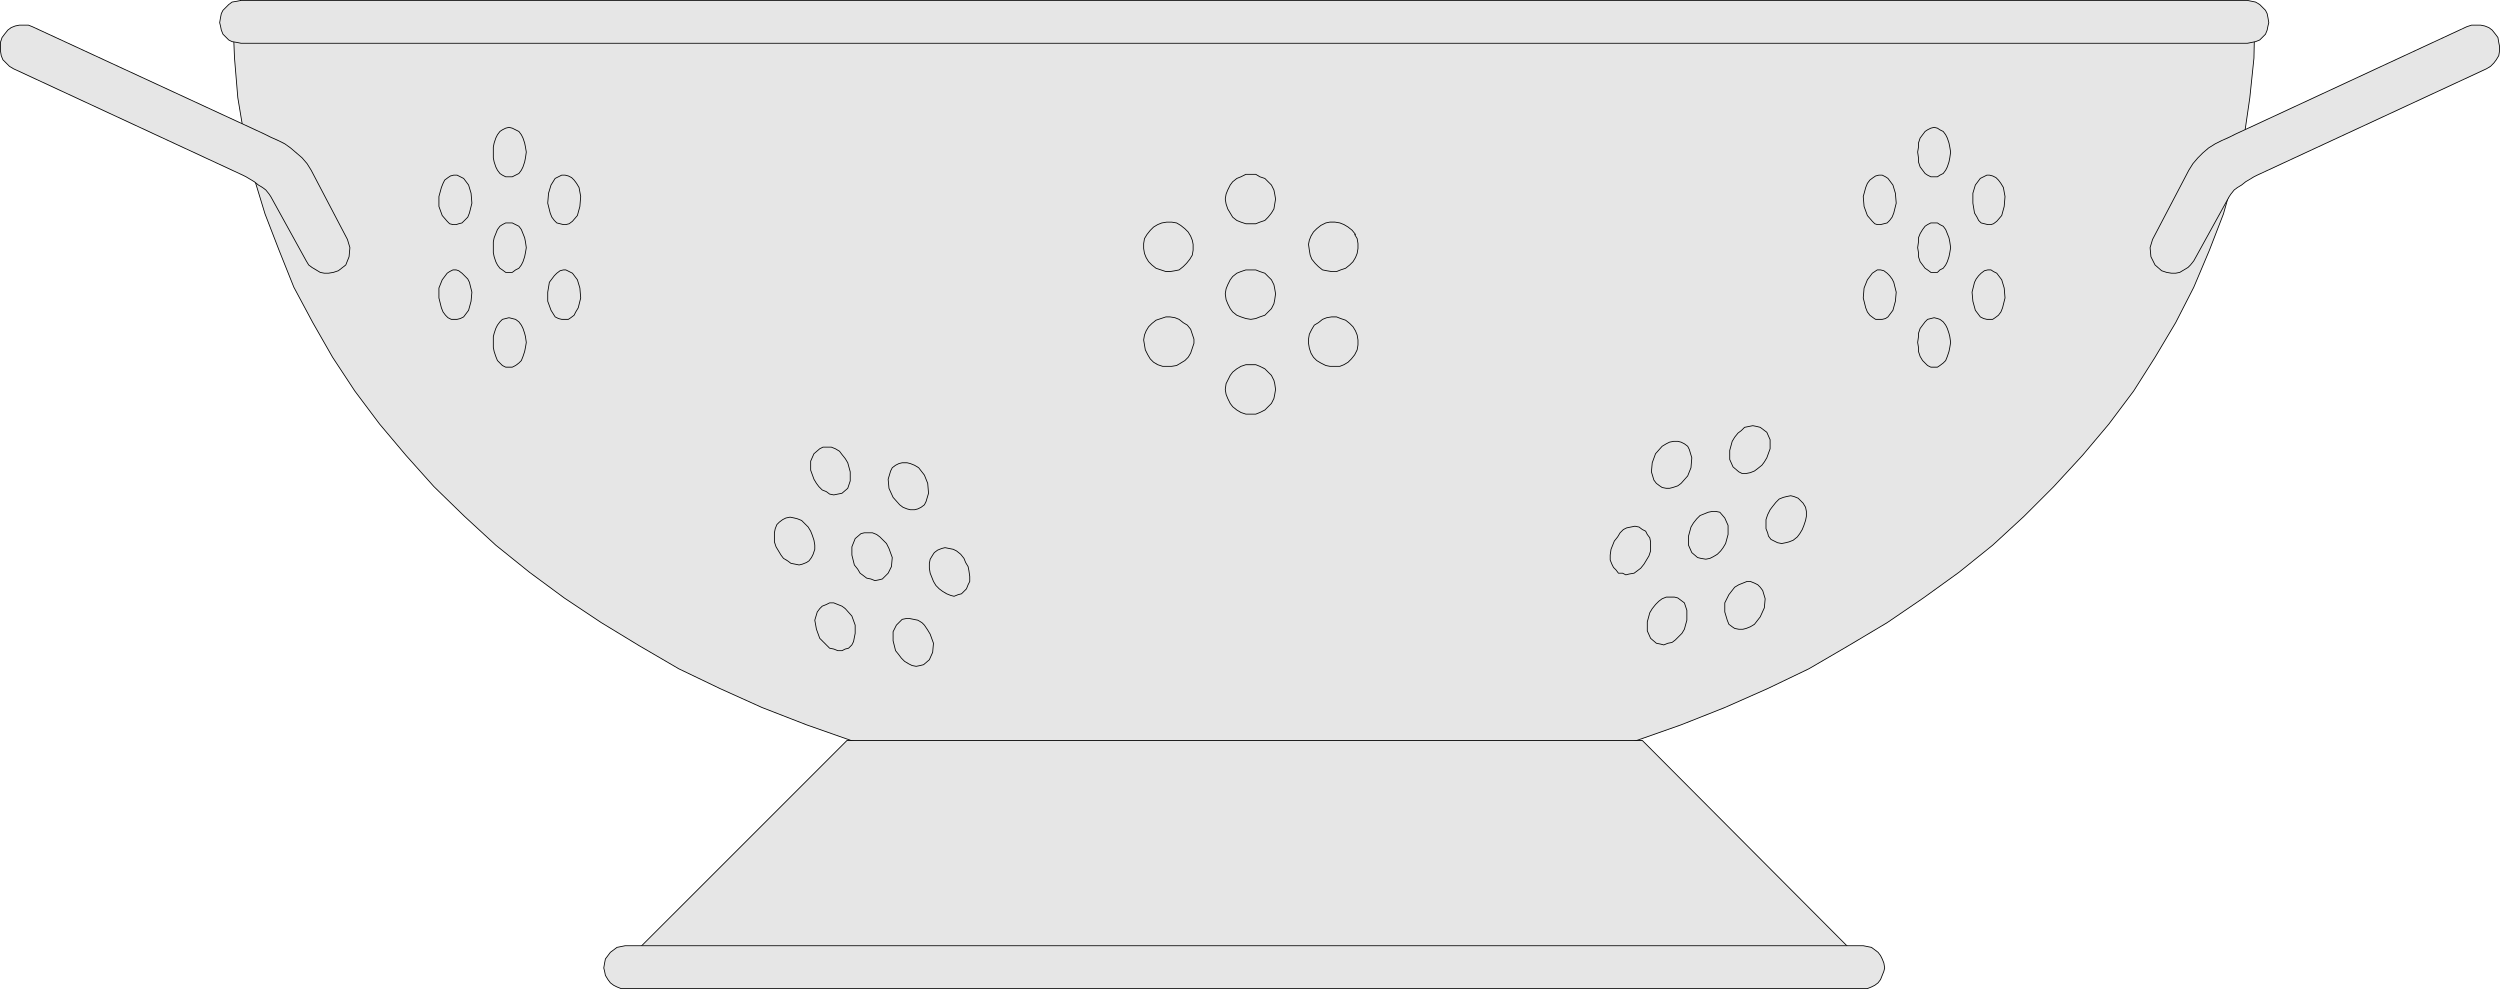 <?xml version="1.0" encoding="UTF-8" standalone="no"?>
<svg
   version="1.0"
   width="129.681mm"
   height="51.301mm"
   id="svg87"
   sodipodi:docname="Colander 1.wmf"
   xmlns:inkscape="http://www.inkscape.org/namespaces/inkscape"
   xmlns:sodipodi="http://sodipodi.sourceforge.net/DTD/sodipodi-0.dtd"
   xmlns="http://www.w3.org/2000/svg"
   xmlns:svg="http://www.w3.org/2000/svg">
  <sodipodi:namedview
     id="namedview87"
     pagecolor="#ffffff"
     bordercolor="#000000"
     borderopacity="0.25"
     inkscape:showpageshadow="2"
     inkscape:pageopacity="0.0"
     inkscape:pagecheckerboard="0"
     inkscape:deskcolor="#d1d1d1"
     inkscape:document-units="mm" />
  <defs
     id="defs1">
    <pattern
       id="WMFhbasepattern"
       patternUnits="userSpaceOnUse"
       width="6"
       height="6"
       x="0"
       y="0" />
  </defs>
  <path
     style="fill:#e6e6e6;fill-opacity:1;fill-rule:evenodd;stroke:none"
     d="m 442.056,3.474 -0.162,7.917 -0.808,7.756 -1.131,7.756 -1.939,7.594 -2.101,7.433 -2.747,7.109 -3.07,7.271 -3.555,6.948 -4.04,6.786 -4.202,6.625 -4.848,6.463 -5.171,6.14 -5.656,6.14 -5.818,5.817 -6.141,5.655 -6.626,5.332 -6.949,5.009 -7.11,4.847 -7.595,4.524 -7.757,4.524 -8.08,3.878 -8.403,3.716 -8.565,3.393 -8.726,3.07 -8.888,2.747 -9.211,2.424 -9.534,2.101 -9.534,1.616 -9.696,1.454 -9.858,0.969 -10.019,0.646 -10.181,0.162 -10.181,-0.162 -10.181,-0.646 -9.858,-0.969 -9.696,-1.454 -9.534,-1.616 -9.534,-2.101 -9.05,-2.424 -9.05,-2.747 -8.726,-3.07 -8.726,-3.393 -8.242,-3.716 -8.08,-3.878 -7.757,-4.524 -7.434,-4.524 -7.272,-4.847 -6.787,-5.009 -6.626,-5.332 -6.141,-5.655 -5.979,-5.817 -5.494,-6.14 -5.171,-6.14 -4.848,-6.463 -4.363,-6.625 -3.878,-6.786 -3.717,-6.948 -2.909,-7.271 -2.747,-7.109 -2.262,-7.433 -1.778,-7.594 -1.293,-7.756 -0.646,-7.756 -0.323,-7.917 H 442.056 Z"
     id="path1" />
  <path
     style="fill:none;stroke:#000000;stroke-width:0.162px;stroke-linecap:round;stroke-linejoin:round;stroke-miterlimit:4;stroke-dasharray:none;stroke-opacity:1"
     d="m 442.056,3.474 -0.162,7.917 -0.808,7.756 -1.131,7.756 -1.939,7.594 -2.101,7.433 -2.747,7.109 -3.07,7.271 -3.555,6.948 -4.04,6.786 -4.202,6.625 -4.848,6.463 -5.171,6.14 -5.656,6.14 -5.818,5.817 -6.141,5.655 -6.626,5.332 -6.949,5.009 -7.11,4.847 -7.595,4.524 -7.757,4.524 -8.08,3.878 -8.403,3.716 -8.565,3.393 -8.726,3.07 -8.888,2.747 -9.211,2.424 -9.534,2.101 -9.534,1.616 -9.696,1.454 -9.858,0.969 -10.019,0.646 -10.181,0.162 -10.181,-0.162 -10.181,-0.646 -9.858,-0.969 -9.696,-1.454 -9.534,-1.616 -9.534,-2.101 -9.05,-2.424 -9.05,-2.747 -8.726,-3.07 -8.726,-3.393 -8.242,-3.716 -8.08,-3.878 -7.757,-4.524 -7.434,-4.524 -7.272,-4.847 -6.787,-5.009 -6.626,-5.332 -6.141,-5.655 -5.979,-5.817 -5.494,-6.14 -5.171,-6.14 -4.848,-6.463 -4.363,-6.625 -3.878,-6.786 -3.717,-6.948 -2.909,-7.271 -2.747,-7.109 -2.262,-7.433 -1.778,-7.594 -1.293,-7.756 -0.646,-7.756 -0.323,-7.917 H 442.056 v 0"
     id="path2" />
  <path
     style="fill:#e6e6e6;fill-opacity:1;fill-rule:evenodd;stroke:none"
     d="m 166.044,145.179 h 155.944 l 43.309,43.465 H 122.573 Z"
     id="path3" />
  <path
     style="fill:none;stroke:#000000;stroke-width:0.162px;stroke-linecap:round;stroke-linejoin:round;stroke-miterlimit:4;stroke-dasharray:none;stroke-opacity:1"
     d="m 166.044,145.179 h 155.944 l 43.309,43.465 H 122.573 l 43.47,-43.465 v 0"
     id="path4" />
  <path
     style="fill:#e6e6e6;fill-opacity:1;fill-rule:evenodd;stroke:none"
     d="m 122.573,185.412 h 242.723 l 0.808,0.162 0.808,0.162 0.646,0.485 0.646,0.485 0.485,0.646 0.323,0.646 0.323,0.808 0.162,0.969 -0.162,0.646 -0.323,0.808 -0.323,0.808 -0.485,0.646 -0.646,0.485 -0.646,0.323 -0.808,0.323 h -0.808 -242.723 -0.808 l -0.808,-0.323 -0.646,-0.323 -0.646,-0.485 -0.485,-0.646 -0.485,-0.808 -0.162,-0.808 -0.162,-0.646 0.162,-0.969 0.162,-0.808 0.485,-0.646 0.485,-0.646 0.646,-0.485 0.646,-0.485 0.808,-0.162 z"
     id="path5" />
  <path
     style="fill:none;stroke:#000000;stroke-width:0.162px;stroke-linecap:round;stroke-linejoin:round;stroke-miterlimit:4;stroke-dasharray:none;stroke-opacity:1"
     d="m 122.573,185.412 h 242.723 l 0.808,0.162 0.808,0.162 0.646,0.485 0.646,0.485 0.485,0.646 0.323,0.646 0.323,0.808 0.162,0.969 -0.162,0.646 -0.323,0.808 -0.323,0.808 -0.485,0.646 -0.646,0.485 -0.646,0.323 -0.808,0.323 h -0.808 -242.723 -0.808 l -0.808,-0.323 -0.646,-0.323 -0.646,-0.485 -0.485,-0.646 -0.485,-0.808 -0.162,-0.808 -0.162,-0.646 0.162,-0.969 0.162,-0.808 0.485,-0.646 0.485,-0.646 0.646,-0.485 0.646,-0.485 0.808,-0.162 0.808,-0.162 v 0"
     id="path6" />
  <path
     style="fill:#e6e6e6;fill-opacity:1;fill-rule:evenodd;stroke:none"
     d="M 47.106,0.081 H 440.602 l 0.808,0.162 0.808,0.162 0.808,0.485 0.485,0.485 0.646,0.646 0.323,0.646 0.162,0.808 0.162,0.969 -0.162,0.646 -0.162,0.808 -0.323,0.808 -0.646,0.646 -0.485,0.485 -0.808,0.323 -0.808,0.162 -0.808,0.162 H 47.268 L 46.46,8.321 45.49,8.16 44.844,7.837 44.359,7.352 43.713,6.706 43.39,5.898 l -0.162,-0.808 -0.162,-0.646 0.162,-0.969 0.162,-0.808 0.323,-0.646 0.646,-0.646 0.485,-0.485 0.646,-0.485 0.97,-0.162 0.808,-0.162 v 0 z"
     id="path7" />
  <path
     style="fill:none;stroke:#000000;stroke-width:0.162px;stroke-linecap:round;stroke-linejoin:round;stroke-miterlimit:4;stroke-dasharray:none;stroke-opacity:1"
     d="M 47.106,0.081 H 440.602 l 0.808,0.162 0.808,0.162 0.808,0.485 0.485,0.485 0.646,0.646 0.323,0.646 0.162,0.808 0.162,0.969 -0.162,0.646 -0.162,0.808 -0.323,0.808 -0.646,0.646 -0.485,0.485 -0.808,0.323 -0.808,0.162 -0.808,0.162 H 47.268 L 46.46,8.321 45.49,8.16 44.844,7.837 44.359,7.352 43.713,6.706 43.39,5.898 l -0.162,-0.808 -0.162,-0.646 0.162,-0.969 0.162,-0.808 0.323,-0.646 0.646,-0.646 0.485,-0.485 0.646,-0.485 0.97,-0.162 0.808,-0.162 v 0"
     id="path8" />
  <path
     style="fill:#e6e6e6;fill-opacity:1;fill-rule:evenodd;stroke:none"
     d="M 6.383,5.251 51.793,26.257 l 1.293,0.646 1.454,0.646 1.293,0.646 1.131,0.808 1.131,0.969 1.131,0.969 0.97,1.131 0.808,1.293 7.11,13.573 0.485,1.616 -0.162,1.777 -0.646,1.616 -1.454,1.131 -0.97,0.323 -0.97,0.162 h -0.808 l -0.808,-0.162 -0.808,-0.485 -0.808,-0.485 -0.646,-0.485 -0.485,-0.808 -6.949,-12.603 -0.323,-0.485 -0.646,-0.808 -0.646,-0.485 -0.808,-0.485 -0.808,-0.646 -0.808,-0.485 L 48.238,34.659 47.591,34.336 2.666,13.492 1.858,13.007 1.212,12.361 0.566,11.714 0.242,10.907 0.081,9.937 V 9.129 8.321 L 0.404,7.352 0.889,6.706 1.535,5.898 2.182,5.413 2.99,5.09 3.798,4.928 h 0.808 0.97 z"
     id="path9" />
  <path
     style="fill:none;stroke:#000000;stroke-width:0.162px;stroke-linecap:round;stroke-linejoin:round;stroke-miterlimit:4;stroke-dasharray:none;stroke-opacity:1"
     d="M 6.383,5.251 51.793,26.257 l 1.293,0.646 1.454,0.646 1.293,0.646 1.131,0.808 1.131,0.969 1.131,0.969 0.97,1.131 0.808,1.293 7.11,13.573 0.485,1.616 -0.162,1.777 -0.646,1.616 -1.454,1.131 -0.97,0.323 -0.97,0.162 h -0.808 l -0.808,-0.162 -0.808,-0.485 -0.808,-0.485 -0.646,-0.485 -0.485,-0.808 -6.949,-12.603 -0.323,-0.485 -0.646,-0.808 -0.646,-0.485 -0.808,-0.485 -0.808,-0.646 -0.808,-0.485 L 48.238,34.659 47.591,34.336 2.666,13.492 1.858,13.007 1.212,12.361 0.566,11.714 0.242,10.907 0.081,9.937 V 9.129 8.321 L 0.404,7.352 0.889,6.706 1.535,5.898 2.182,5.413 2.99,5.09 3.798,4.928 h 0.808 0.97 l 0.808,0.323 v 0"
     id="path10" />
  <path
     style="fill:#e6e6e6;fill-opacity:1;fill-rule:evenodd;stroke:none"
     d="M 483.587,5.251 438.339,26.257 l -1.293,0.646 -1.454,0.646 -1.293,0.646 -1.293,0.808 -1.131,0.969 -0.97,0.969 -0.97,1.131 -0.808,1.293 -7.11,13.573 -0.485,1.616 0.162,1.777 0.808,1.616 1.293,1.131 0.97,0.323 0.97,0.162 h 0.808 l 0.808,-0.162 0.808,-0.485 0.808,-0.485 0.485,-0.485 0.646,-0.808 6.949,-12.603 0.323,-0.485 0.646,-0.808 0.646,-0.485 0.808,-0.485 0.808,-0.646 0.808,-0.485 0.808,-0.485 0.646,-0.323 44.925,-20.844 0.808,-0.485 0.646,-0.646 0.485,-0.646 0.485,-0.808 0.162,-0.969 V 9.129 l -0.162,-0.808 -0.162,-0.969 -0.485,-0.646 -0.646,-0.808 -0.646,-0.485 -0.808,-0.323 -0.808,-0.162 h -0.808 -0.97 z"
     id="path11" />
  <path
     style="fill:none;stroke:#000000;stroke-width:0.162px;stroke-linecap:round;stroke-linejoin:round;stroke-miterlimit:4;stroke-dasharray:none;stroke-opacity:1"
     d="M 483.587,5.251 438.339,26.257 l -1.293,0.646 -1.454,0.646 -1.293,0.646 -1.293,0.808 -1.131,0.969 -0.97,0.969 -0.97,1.131 -0.808,1.293 -7.11,13.573 -0.485,1.616 0.162,1.777 0.808,1.616 1.293,1.131 0.97,0.323 0.97,0.162 h 0.808 l 0.808,-0.162 0.808,-0.485 0.808,-0.485 0.485,-0.485 0.646,-0.808 6.949,-12.603 0.323,-0.485 0.646,-0.808 0.646,-0.485 0.808,-0.485 0.808,-0.646 0.808,-0.485 0.808,-0.485 0.646,-0.323 44.925,-20.844 0.808,-0.485 0.646,-0.646 0.485,-0.646 0.485,-0.808 0.162,-0.969 V 9.129 l -0.162,-0.808 -0.162,-0.969 -0.485,-0.646 -0.646,-0.808 -0.646,-0.485 -0.808,-0.323 -0.808,-0.162 h -0.808 -0.97 l -0.97,0.323 v 0"
     id="path12" />
  <path
     style="fill:#e6e6e6;fill-opacity:1;fill-rule:evenodd;stroke:none"
     d="m 245.228,62.612 -0.97,-0.162 -0.97,-0.323 -0.808,-0.323 -0.808,-0.646 -0.485,-0.646 -0.485,-0.969 -0.323,-0.808 -0.162,-1.131 0.162,-0.969 0.323,-0.808 0.485,-0.969 0.485,-0.646 0.808,-0.646 0.808,-0.323 0.97,-0.323 h 0.97 0.97 l 0.808,0.323 0.97,0.323 0.646,0.646 0.646,0.646 0.485,0.969 0.162,0.808 0.162,0.969 -0.162,1.131 -0.162,0.808 -0.485,0.969 -0.646,0.646 -0.646,0.646 -0.97,0.323 -0.808,0.323 -0.97,0.162 z"
     id="path13" />
  <path
     style="fill:#e6e6e6;fill-opacity:1;fill-rule:evenodd;stroke:none"
     d="m 245.228,43.869 h -0.97 l -0.97,-0.323 -0.808,-0.323 -0.808,-0.646 -0.485,-0.808 -0.485,-0.808 -0.323,-0.969 -0.162,-0.969 0.162,-0.969 0.323,-0.808 0.485,-0.969 0.485,-0.646 0.808,-0.646 0.808,-0.323 0.97,-0.485 h 0.97 0.97 l 0.808,0.485 0.97,0.323 0.646,0.646 0.646,0.646 0.485,0.969 0.162,0.808 0.162,0.969 -0.162,0.969 -0.162,0.969 -0.485,0.808 -0.646,0.808 -0.646,0.646 -0.97,0.323 -0.808,0.323 h -0.97 z"
     id="path14" />
  <path
     style="fill:#e6e6e6;fill-opacity:1;fill-rule:evenodd;stroke:none"
     d="m 245.228,81.193 h -0.97 l -0.97,-0.323 -0.808,-0.485 -0.808,-0.646 -0.485,-0.646 -0.485,-0.969 -0.323,-0.808 -0.162,-0.969 0.162,-1.131 0.323,-0.646 0.485,-0.969 0.485,-0.646 0.808,-0.646 0.808,-0.485 0.97,-0.323 h 0.97 0.97 l 0.808,0.323 0.97,0.485 0.646,0.646 0.646,0.646 0.485,0.969 0.162,0.646 0.162,1.131 -0.162,0.969 -0.162,0.808 -0.485,0.969 -0.646,0.646 -0.646,0.646 -0.97,0.485 -0.808,0.323 h -0.97 z"
     id="path15" />
  <path
     style="fill:#e6e6e6;fill-opacity:1;fill-rule:evenodd;stroke:none"
     d="m 233.269,50.817 -0.646,0.808 -0.646,0.646 -0.808,0.646 -0.808,0.162 -0.97,0.162 h -0.808 l -0.97,-0.323 -0.97,-0.323 -0.808,-0.646 -0.646,-0.646 -0.485,-0.808 -0.323,-0.808 -0.162,-0.969 v -0.969 l 0.162,-0.969 0.485,-0.808 0.646,-0.808 0.646,-0.646 0.808,-0.485 0.808,-0.323 0.97,-0.162 h 0.97 l 0.97,0.162 0.808,0.485 0.808,0.646 0.646,0.646 0.485,0.808 0.323,0.808 0.162,0.808 v 1.131 l -0.162,0.969 -0.485,0.808 z"
     id="path16" />
  <path
     style="fill:#e6e6e6;fill-opacity:1;fill-rule:evenodd;stroke:none"
     d="m 265.589,69.56 -0.646,0.808 -0.646,0.646 -0.808,0.485 -0.808,0.323 h -0.97 -0.97 l -0.808,-0.162 -0.97,-0.485 -0.808,-0.485 -0.646,-0.646 -0.485,-0.808 -0.323,-0.969 -0.162,-0.969 v -0.808 l 0.162,-0.969 0.485,-0.969 0.485,-0.808 0.808,-0.485 0.808,-0.646 0.808,-0.323 0.97,-0.162 h 0.97 l 0.808,0.323 0.97,0.323 0.808,0.646 0.646,0.646 0.485,0.808 0.323,0.808 0.162,0.969 v 0.969 l -0.162,0.969 -0.485,0.969 z"
     id="path17" />
  <path
     style="fill:#e6e6e6;fill-opacity:1;fill-rule:evenodd;stroke:none"
     d="m 233.431,64.551 0.323,0.969 0.323,0.969 v 0.808 l -0.323,0.969 -0.323,0.969 -0.485,0.808 -0.646,0.646 -0.808,0.485 -0.808,0.485 -0.97,0.162 h -0.97 -0.808 l -0.97,-0.323 -0.808,-0.485 -0.646,-0.646 -0.485,-0.808 -0.485,-0.969 -0.162,-0.969 -0.162,-0.969 0.162,-0.969 0.323,-0.808 0.485,-0.808 0.646,-0.646 0.808,-0.646 0.97,-0.323 0.97,-0.323 h 0.808 l 0.97,0.162 0.808,0.323 0.808,0.646 0.808,0.485 0.646,0.808 z"
     id="path18" />
  <path
     style="fill:#e6e6e6;fill-opacity:1;fill-rule:evenodd;stroke:none"
     d="m 265.589,45.969 0.485,0.808 0.162,0.969 v 0.969 l -0.162,0.969 -0.323,0.808 -0.485,0.808 -0.646,0.646 -0.808,0.646 -0.97,0.323 -0.808,0.323 h -0.97 l -0.97,-0.162 -0.808,-0.162 -0.808,-0.646 -0.646,-0.646 -0.646,-0.808 -0.323,-0.808 -0.162,-0.969 -0.162,-1.131 0.162,-0.808 0.323,-0.808 0.485,-0.808 0.646,-0.646 0.808,-0.646 0.97,-0.485 0.808,-0.162 h 0.97 l 0.97,0.162 0.808,0.323 0.808,0.485 0.808,0.646 0.646,0.808 v 0 z"
     id="path19" />
  <path
     style="fill:none;stroke:#000000;stroke-width:0.162px;stroke-linecap:round;stroke-linejoin:round;stroke-miterlimit:4;stroke-dasharray:none;stroke-opacity:1"
     d="m 245.228,62.612 -0.97,-0.162 -0.97,-0.323 -0.808,-0.323 -0.808,-0.646 -0.485,-0.646 -0.485,-0.969 -0.323,-0.808 -0.162,-1.131 0.162,-0.969 0.323,-0.808 0.485,-0.969 0.485,-0.646 0.808,-0.646 0.808,-0.323 0.97,-0.323 h 0.97 0.97 l 0.808,0.323 0.97,0.323 0.646,0.646 0.646,0.646 0.485,0.969 0.162,0.808 0.162,0.969 -0.162,1.131 -0.162,0.808 -0.485,0.969 -0.646,0.646 -0.646,0.646 -0.97,0.323 -0.808,0.323 -0.97,0.162"
     id="path20" />
  <path
     style="fill:none;stroke:#000000;stroke-width:0.162px;stroke-linecap:round;stroke-linejoin:round;stroke-miterlimit:4;stroke-dasharray:none;stroke-opacity:1"
     d="m 245.228,43.869 h -0.97 l -0.97,-0.323 -0.808,-0.323 -0.808,-0.646 -0.485,-0.808 -0.485,-0.808 -0.323,-0.969 -0.162,-0.969 0.162,-0.969 0.323,-0.808 0.485,-0.969 0.485,-0.646 0.808,-0.646 0.808,-0.323 0.97,-0.485 h 0.97 0.97 l 0.808,0.485 0.97,0.323 0.646,0.646 0.646,0.646 0.485,0.969 0.162,0.808 0.162,0.969 -0.162,0.969 -0.162,0.969 -0.485,0.808 -0.646,0.808 -0.646,0.646 -0.97,0.323 -0.808,0.323 h -0.97"
     id="path21" />
  <path
     style="fill:none;stroke:#000000;stroke-width:0.162px;stroke-linecap:round;stroke-linejoin:round;stroke-miterlimit:4;stroke-dasharray:none;stroke-opacity:1"
     d="m 245.228,81.193 h -0.97 l -0.97,-0.323 -0.808,-0.485 -0.808,-0.646 -0.485,-0.646 -0.485,-0.969 -0.323,-0.808 -0.162,-0.969 0.162,-1.131 0.323,-0.646 0.485,-0.969 0.485,-0.646 0.808,-0.646 0.808,-0.485 0.97,-0.323 h 0.97 0.97 l 0.808,0.323 0.97,0.485 0.646,0.646 0.646,0.646 0.485,0.969 0.162,0.646 0.162,1.131 -0.162,0.969 -0.162,0.808 -0.485,0.969 -0.646,0.646 -0.646,0.646 -0.97,0.485 -0.808,0.323 h -0.97"
     id="path22" />
  <path
     style="fill:none;stroke:#000000;stroke-width:0.162px;stroke-linecap:round;stroke-linejoin:round;stroke-miterlimit:4;stroke-dasharray:none;stroke-opacity:1"
     d="m 233.269,50.817 -0.646,0.808 -0.646,0.646 -0.808,0.646 -0.808,0.162 -0.97,0.162 h -0.808 l -0.97,-0.323 -0.97,-0.323 -0.808,-0.646 -0.646,-0.646 -0.485,-0.808 -0.323,-0.808 -0.162,-0.969 v -0.969 l 0.162,-0.969 0.485,-0.808 0.646,-0.808 0.646,-0.646 0.808,-0.485 0.808,-0.323 0.97,-0.162 h 0.97 l 0.97,0.162 0.808,0.485 0.808,0.646 0.646,0.646 0.485,0.808 0.323,0.808 0.162,0.808 v 1.131 l -0.162,0.969 -0.485,0.808"
     id="path23" />
  <path
     style="fill:none;stroke:#000000;stroke-width:0.162px;stroke-linecap:round;stroke-linejoin:round;stroke-miterlimit:4;stroke-dasharray:none;stroke-opacity:1"
     d="m 265.589,69.56 -0.646,0.808 -0.646,0.646 -0.808,0.485 -0.808,0.323 h -0.97 -0.97 l -0.808,-0.162 -0.97,-0.485 -0.808,-0.485 -0.646,-0.646 -0.485,-0.808 -0.323,-0.969 -0.162,-0.969 v -0.808 l 0.162,-0.969 0.485,-0.969 0.485,-0.808 0.808,-0.485 0.808,-0.646 0.808,-0.323 0.97,-0.162 h 0.97 l 0.808,0.323 0.97,0.323 0.808,0.646 0.646,0.646 0.485,0.808 0.323,0.808 0.162,0.969 v 0.969 l -0.162,0.969 -0.485,0.969"
     id="path24" />
  <path
     style="fill:none;stroke:#000000;stroke-width:0.162px;stroke-linecap:round;stroke-linejoin:round;stroke-miterlimit:4;stroke-dasharray:none;stroke-opacity:1"
     d="m 233.431,64.551 0.323,0.969 0.323,0.969 v 0.808 l -0.323,0.969 -0.323,0.969 -0.485,0.808 -0.646,0.646 -0.808,0.485 -0.808,0.485 -0.97,0.162 h -0.97 -0.808 l -0.97,-0.323 -0.808,-0.485 -0.646,-0.646 -0.485,-0.808 -0.485,-0.969 -0.162,-0.969 -0.162,-0.969 0.162,-0.969 0.323,-0.808 0.485,-0.808 0.646,-0.646 0.808,-0.646 0.97,-0.323 0.97,-0.323 h 0.808 l 0.97,0.162 0.808,0.323 0.808,0.646 0.808,0.485 0.646,0.808"
     id="path25" />
  <path
     style="fill:none;stroke:#000000;stroke-width:0.162px;stroke-linecap:round;stroke-linejoin:round;stroke-miterlimit:4;stroke-dasharray:none;stroke-opacity:1"
     d="m 265.589,45.969 0.485,0.808 0.162,0.969 v 0.969 l -0.162,0.969 -0.323,0.808 -0.485,0.808 -0.646,0.646 -0.808,0.646 -0.97,0.323 -0.808,0.323 h -0.97 l -0.97,-0.162 -0.808,-0.162 -0.808,-0.646 -0.646,-0.646 -0.646,-0.808 -0.323,-0.808 -0.162,-0.969 -0.162,-1.131 0.162,-0.808 0.323,-0.808 0.485,-0.808 0.646,-0.646 0.808,-0.646 0.97,-0.485 0.808,-0.162 h 0.97 l 0.97,0.162 0.808,0.323 0.808,0.485 0.808,0.646 0.646,0.808"
     id="path26" />
  <path
     style="fill:#e6e6e6;fill-opacity:1;fill-rule:evenodd;stroke:none"
     d="m 99.788,53.402 h -0.646 l -0.646,-0.485 -0.485,-0.323 -0.485,-0.646 -0.323,-0.646 -0.323,-0.969 -0.162,-0.808 v -0.969 -1.131 l 0.162,-0.808 0.323,-0.808 0.323,-0.808 0.485,-0.646 0.485,-0.323 0.646,-0.323 h 0.646 0.646 l 0.646,0.323 0.646,0.323 0.485,0.646 0.323,0.808 0.323,0.808 0.162,0.808 0.162,1.131 -0.162,0.969 -0.162,0.808 -0.323,0.969 -0.323,0.646 -0.485,0.646 -0.646,0.323 -0.646,0.485 z"
     id="path27" />
  <path
     style="fill:#e6e6e6;fill-opacity:1;fill-rule:evenodd;stroke:none"
     d="m 99.788,34.659 h -0.646 l -0.646,-0.323 -0.485,-0.323 -0.485,-0.646 -0.323,-0.646 -0.323,-0.969 -0.162,-0.808 v -1.131 -0.969 l 0.162,-0.808 0.323,-0.969 0.323,-0.646 0.485,-0.646 0.485,-0.323 0.646,-0.323 0.646,-0.162 0.646,0.162 0.646,0.323 0.646,0.323 0.485,0.646 0.323,0.646 0.323,0.969 0.162,0.808 0.162,0.969 -0.162,1.131 -0.162,0.808 -0.323,0.969 -0.323,0.646 -0.485,0.646 -0.646,0.323 -0.646,0.323 z"
     id="path28" />
  <path
     style="fill:#e6e6e6;fill-opacity:1;fill-rule:evenodd;stroke:none"
     d="m 99.788,71.983 h -0.646 l -0.646,-0.323 -0.485,-0.485 -0.485,-0.485 -0.323,-0.808 -0.323,-0.969 -0.162,-0.808 v -0.969 -1.131 l 0.162,-0.646 0.323,-0.969 0.323,-0.646 0.485,-0.646 0.485,-0.485 0.646,-0.162 0.646,-0.162 0.646,0.162 0.646,0.162 0.646,0.485 0.485,0.646 0.323,0.646 0.323,0.969 0.162,0.646 0.162,1.131 -0.162,0.969 -0.162,0.808 -0.323,0.969 -0.323,0.808 -0.485,0.485 -0.646,0.485 -0.646,0.323 z"
     id="path29" />
  <path
     style="fill:#e6e6e6;fill-opacity:1;fill-rule:evenodd;stroke:none"
     d="m 92.031,41.768 -0.323,0.808 -0.646,0.646 -0.485,0.485 -0.646,0.162 -0.485,0.162 H 88.799 l -0.646,-0.162 -0.485,-0.485 -0.97,-1.131 -0.646,-1.777 v -1.939 l 0.485,-1.777 0.323,-0.808 0.323,-0.646 0.646,-0.485 0.485,-0.323 0.646,-0.162 h 0.646 l 0.646,0.323 0.646,0.323 0.97,1.293 0.485,1.616 0.162,1.939 -0.485,1.939 z"
     id="path30" />
  <path
     style="fill:#e6e6e6;fill-opacity:1;fill-rule:evenodd;stroke:none"
     d="m 113.362,60.35 -0.485,0.808 -0.323,0.646 -0.646,0.485 -0.485,0.323 h -0.646 -0.646 l -0.646,-0.162 -0.646,-0.323 -0.808,-1.293 -0.646,-1.777 v -1.777 l 0.323,-1.939 0.485,-0.646 0.485,-0.646 0.485,-0.485 0.646,-0.485 0.646,-0.162 h 0.485 l 0.646,0.323 0.646,0.323 0.97,1.293 0.485,1.616 0.162,1.939 -0.485,1.939 z"
     id="path31" />
  <path
     style="fill:#e6e6e6;fill-opacity:1;fill-rule:evenodd;stroke:none"
     d="m 92.031,55.341 0.485,1.939 -0.162,1.777 -0.485,1.777 -0.97,1.293 -0.646,0.323 -0.646,0.162 h -0.646 -0.485 l -0.646,-0.323 -0.485,-0.485 -0.485,-0.646 -0.323,-0.808 -0.485,-1.939 v -1.939 l 0.646,-1.616 0.97,-1.293 0.485,-0.323 0.646,-0.323 h 0.646 l 0.485,0.162 0.646,0.485 0.485,0.485 0.646,0.646 0.323,0.646 z"
     id="path32" />
  <path
     style="fill:#e6e6e6;fill-opacity:1;fill-rule:evenodd;stroke:none"
     d="m 113.524,36.759 0.323,1.777 -0.162,1.939 -0.485,1.777 -0.97,1.131 -0.646,0.485 -0.646,0.162 h -0.485 l -0.646,-0.162 -0.646,-0.162 -0.485,-0.485 -0.485,-0.646 -0.323,-0.808 -0.485,-1.939 0.162,-1.939 0.485,-1.616 0.808,-1.293 0.646,-0.323 0.646,-0.323 h 0.646 l 0.646,0.162 0.646,0.323 0.485,0.485 0.485,0.646 0.485,0.808 z"
     id="path33" />
  <path
     style="fill:none;stroke:#000000;stroke-width:0.162px;stroke-linecap:round;stroke-linejoin:round;stroke-miterlimit:4;stroke-dasharray:none;stroke-opacity:1"
     d="m 99.788,53.402 h -0.646 l -0.646,-0.485 -0.485,-0.323 -0.485,-0.646 -0.323,-0.646 -0.323,-0.969 -0.162,-0.808 v -0.969 -1.131 l 0.162,-0.808 0.323,-0.808 0.323,-0.808 0.485,-0.646 0.485,-0.323 0.646,-0.323 h 0.646 0.646 l 0.646,0.323 0.646,0.323 0.485,0.646 0.323,0.808 0.323,0.808 0.162,0.808 0.162,1.131 -0.162,0.969 -0.162,0.808 -0.323,0.969 -0.323,0.646 -0.485,0.646 -0.646,0.323 -0.646,0.485 h -0.646"
     id="path34" />
  <path
     style="fill:none;stroke:#000000;stroke-width:0.162px;stroke-linecap:round;stroke-linejoin:round;stroke-miterlimit:4;stroke-dasharray:none;stroke-opacity:1"
     d="m 99.788,34.659 h -0.646 l -0.646,-0.323 -0.485,-0.323 -0.485,-0.646 -0.323,-0.646 -0.323,-0.969 -0.162,-0.808 v -1.131 -0.969 l 0.162,-0.808 0.323,-0.969 0.323,-0.646 0.485,-0.646 0.485,-0.323 0.646,-0.323 0.646,-0.162 0.646,0.162 0.646,0.323 0.646,0.323 0.485,0.646 0.323,0.646 0.323,0.969 0.162,0.808 0.162,0.969 -0.162,1.131 -0.162,0.808 -0.323,0.969 -0.323,0.646 -0.485,0.646 -0.646,0.323 -0.646,0.323 h -0.646"
     id="path35" />
  <path
     style="fill:none;stroke:#000000;stroke-width:0.162px;stroke-linecap:round;stroke-linejoin:round;stroke-miterlimit:4;stroke-dasharray:none;stroke-opacity:1"
     d="m 99.788,71.983 h -0.646 l -0.646,-0.323 -0.485,-0.485 -0.485,-0.485 -0.323,-0.808 -0.323,-0.969 -0.162,-0.808 v -0.969 -1.131 l 0.162,-0.646 0.323,-0.969 0.323,-0.646 0.485,-0.646 0.485,-0.485 0.646,-0.162 0.646,-0.162 0.646,0.162 0.646,0.162 0.646,0.485 0.485,0.646 0.323,0.646 0.323,0.969 0.162,0.646 0.162,1.131 -0.162,0.969 -0.162,0.808 -0.323,0.969 -0.323,0.808 -0.485,0.485 -0.646,0.485 -0.646,0.323 h -0.646"
     id="path36" />
  <path
     style="fill:none;stroke:#000000;stroke-width:0.162px;stroke-linecap:round;stroke-linejoin:round;stroke-miterlimit:4;stroke-dasharray:none;stroke-opacity:1"
     d="m 92.031,41.768 -0.323,0.808 -0.646,0.646 -0.485,0.485 -0.646,0.162 -0.485,0.162 H 88.799 l -0.646,-0.162 -0.485,-0.485 -0.97,-1.131 -0.646,-1.777 v -1.939 l 0.485,-1.777 0.323,-0.808 0.323,-0.646 0.646,-0.485 0.485,-0.323 0.646,-0.162 h 0.646 l 0.646,0.323 0.646,0.323 0.97,1.293 0.485,1.616 0.162,1.939 -0.485,1.939"
     id="path37" />
  <path
     style="fill:none;stroke:#000000;stroke-width:0.162px;stroke-linecap:round;stroke-linejoin:round;stroke-miterlimit:4;stroke-dasharray:none;stroke-opacity:1"
     d="m 113.362,60.35 -0.485,0.808 -0.323,0.646 -0.646,0.485 -0.485,0.323 h -0.646 -0.646 l -0.646,-0.162 -0.646,-0.323 -0.808,-1.293 -0.646,-1.777 v -1.777 l 0.323,-1.939 0.485,-0.646 0.485,-0.646 0.485,-0.485 0.646,-0.485 0.646,-0.162 h 0.485 l 0.646,0.323 0.646,0.323 0.97,1.293 0.485,1.616 0.162,1.939 -0.485,1.939"
     id="path38" />
  <path
     style="fill:none;stroke:#000000;stroke-width:0.162px;stroke-linecap:round;stroke-linejoin:round;stroke-miterlimit:4;stroke-dasharray:none;stroke-opacity:1"
     d="m 92.031,55.341 0.485,1.939 -0.162,1.777 -0.485,1.777 -0.97,1.293 -0.646,0.323 -0.646,0.162 h -0.646 -0.485 l -0.646,-0.323 -0.485,-0.485 -0.485,-0.646 -0.323,-0.808 -0.485,-1.939 v -1.939 l 0.646,-1.616 0.97,-1.293 0.485,-0.323 0.646,-0.323 h 0.646 l 0.485,0.162 0.646,0.485 0.485,0.485 0.646,0.646 0.323,0.646"
     id="path39" />
  <path
     style="fill:none;stroke:#000000;stroke-width:0.162px;stroke-linecap:round;stroke-linejoin:round;stroke-miterlimit:4;stroke-dasharray:none;stroke-opacity:1"
     d="m 113.524,36.759 0.323,1.777 -0.162,1.939 -0.485,1.777 -0.97,1.131 -0.646,0.485 -0.646,0.162 h -0.485 l -0.646,-0.162 -0.646,-0.162 -0.485,-0.485 -0.485,-0.646 -0.323,-0.808 -0.485,-1.939 0.162,-1.939 0.485,-1.616 0.808,-1.293 0.646,-0.323 0.646,-0.323 h 0.646 l 0.646,0.162 0.646,0.323 0.485,0.485 0.485,0.646 0.485,0.808"
     id="path40" />
  <path
     style="fill:#e6e6e6;fill-opacity:1;fill-rule:evenodd;stroke:none"
     d="m 379.194,53.402 h -0.646 l -0.646,-0.485 -0.485,-0.323 -0.485,-0.646 -0.485,-0.646 -0.323,-0.969 v -0.808 l -0.162,-0.969 0.162,-1.131 v -0.808 l 0.323,-0.808 0.485,-0.808 0.485,-0.646 0.485,-0.323 0.646,-0.323 h 0.646 0.646 l 0.485,0.323 0.646,0.323 0.485,0.646 0.323,0.808 0.323,0.808 0.162,0.808 0.162,1.131 -0.162,0.969 -0.162,0.808 -0.323,0.969 -0.323,0.646 -0.485,0.646 -0.646,0.323 -0.485,0.485 h -0.646 z"
     id="path41" />
  <path
     style="fill:#e6e6e6;fill-opacity:1;fill-rule:evenodd;stroke:none"
     d="m 379.194,34.659 h -0.646 l -0.646,-0.323 -0.485,-0.323 -0.485,-0.646 -0.485,-0.646 -0.323,-0.969 v -0.808 l -0.162,-1.131 0.162,-0.969 v -0.808 l 0.323,-0.969 0.485,-0.646 0.485,-0.646 0.485,-0.323 0.646,-0.323 0.646,-0.162 0.646,0.162 0.485,0.323 0.646,0.323 0.485,0.646 0.323,0.646 0.323,0.969 0.162,0.808 0.162,0.969 -0.162,1.131 -0.162,0.808 -0.323,0.969 -0.323,0.646 -0.485,0.646 -0.646,0.323 -0.485,0.323 h -0.646 z"
     id="path42" />
  <path
     style="fill:#e6e6e6;fill-opacity:1;fill-rule:evenodd;stroke:none"
     d="m 379.194,71.983 h -0.646 l -0.646,-0.323 -0.485,-0.485 -0.485,-0.485 -0.485,-0.808 -0.323,-0.969 v -0.808 l -0.162,-0.969 0.162,-1.131 V 65.359 l 0.323,-0.969 0.485,-0.646 0.485,-0.646 0.485,-0.485 0.646,-0.162 0.646,-0.162 0.646,0.162 0.485,0.162 0.646,0.485 0.485,0.646 0.323,0.646 0.323,0.969 0.162,0.646 0.162,1.131 -0.162,0.969 -0.162,0.808 -0.323,0.969 -0.323,0.808 -0.485,0.485 -0.646,0.485 -0.485,0.323 h -0.646 z"
     id="path43" />
  <path
     style="fill:#e6e6e6;fill-opacity:1;fill-rule:evenodd;stroke:none"
     d="m 371.276,41.768 -0.323,0.808 -0.485,0.646 -0.485,0.485 -0.646,0.162 -0.646,0.162 h -0.646 l -0.485,-0.162 -0.485,-0.485 -0.97,-1.131 -0.646,-1.777 -0.162,-1.939 0.485,-1.777 0.323,-0.808 0.485,-0.646 0.646,-0.485 0.485,-0.323 0.646,-0.162 h 0.646 l 0.646,0.323 0.485,0.323 0.97,1.293 0.485,1.616 0.162,1.939 z"
     id="path44" />
  <path
     style="fill:#e6e6e6;fill-opacity:1;fill-rule:evenodd;stroke:none"
     d="m 392.607,60.35 -0.323,0.808 -0.485,0.646 -0.646,0.485 -0.485,0.323 h -0.646 -0.485 l -0.646,-0.162 -0.646,-0.323 -0.97,-1.293 -0.485,-1.777 -0.162,-1.777 0.485,-1.939 0.323,-0.646 0.485,-0.646 0.485,-0.485 0.646,-0.485 0.646,-0.162 h 0.646 l 0.485,0.323 0.646,0.323 0.97,1.293 0.485,1.616 0.162,1.939 -0.485,1.939 z"
     id="path45" />
  <path
     style="fill:#e6e6e6;fill-opacity:1;fill-rule:evenodd;stroke:none"
     d="m 371.276,55.341 0.485,1.939 -0.162,1.777 -0.485,1.777 -0.97,1.293 -0.485,0.323 -0.646,0.162 h -0.646 -0.646 l -0.485,-0.323 -0.646,-0.485 -0.485,-0.646 -0.323,-0.808 -0.485,-1.939 0.162,-1.939 0.646,-1.616 0.97,-1.293 0.485,-0.323 0.485,-0.323 h 0.646 l 0.646,0.162 0.646,0.485 0.485,0.485 0.485,0.646 z"
     id="path46" />
  <path
     style="fill:#e6e6e6;fill-opacity:1;fill-rule:evenodd;stroke:none"
     d="m 392.768,36.759 0.323,1.777 -0.162,1.939 -0.485,1.777 -0.97,1.131 -0.646,0.485 -0.485,0.162 h -0.646 l -0.646,-0.162 -0.646,-0.162 -0.485,-0.485 -0.323,-0.646 -0.485,-0.808 -0.323,-1.939 v -1.939 l 0.485,-1.616 0.97,-1.293 0.646,-0.323 0.646,-0.323 h 0.485 l 0.646,0.162 0.646,0.323 0.485,0.485 0.485,0.646 0.485,0.808 z"
     id="path47" />
  <path
     style="fill:none;stroke:#000000;stroke-width:0.162px;stroke-linecap:round;stroke-linejoin:round;stroke-miterlimit:4;stroke-dasharray:none;stroke-opacity:1"
     d="m 379.194,53.402 h -0.646 l -0.646,-0.485 -0.485,-0.323 -0.485,-0.646 -0.485,-0.646 -0.323,-0.969 v -0.808 l -0.162,-0.969 0.162,-1.131 v -0.808 l 0.323,-0.808 0.485,-0.808 0.485,-0.646 0.485,-0.323 0.646,-0.323 h 0.646 0.646 l 0.485,0.323 0.646,0.323 0.485,0.646 0.323,0.808 0.323,0.808 0.162,0.808 0.162,1.131 -0.162,0.969 -0.162,0.808 -0.323,0.969 -0.323,0.646 -0.485,0.646 -0.646,0.323 -0.485,0.485 h -0.646"
     id="path48" />
  <path
     style="fill:none;stroke:#000000;stroke-width:0.162px;stroke-linecap:round;stroke-linejoin:round;stroke-miterlimit:4;stroke-dasharray:none;stroke-opacity:1"
     d="m 379.194,34.659 h -0.646 l -0.646,-0.323 -0.485,-0.323 -0.485,-0.646 -0.485,-0.646 -0.323,-0.969 v -0.808 l -0.162,-1.131 0.162,-0.969 v -0.808 l 0.323,-0.969 0.485,-0.646 0.485,-0.646 0.485,-0.323 0.646,-0.323 0.646,-0.162 0.646,0.162 0.485,0.323 0.646,0.323 0.485,0.646 0.323,0.646 0.323,0.969 0.162,0.808 0.162,0.969 -0.162,1.131 -0.162,0.808 -0.323,0.969 -0.323,0.646 -0.485,0.646 -0.646,0.323 -0.485,0.323 h -0.646"
     id="path49" />
  <path
     style="fill:none;stroke:#000000;stroke-width:0.162px;stroke-linecap:round;stroke-linejoin:round;stroke-miterlimit:4;stroke-dasharray:none;stroke-opacity:1"
     d="m 379.194,71.983 h -0.646 l -0.646,-0.323 -0.485,-0.485 -0.485,-0.485 -0.485,-0.808 -0.323,-0.969 v -0.808 l -0.162,-0.969 0.162,-1.131 V 65.359 l 0.323,-0.969 0.485,-0.646 0.485,-0.646 0.485,-0.485 0.646,-0.162 0.646,-0.162 0.646,0.162 0.485,0.162 0.646,0.485 0.485,0.646 0.323,0.646 0.323,0.969 0.162,0.646 0.162,1.131 -0.162,0.969 -0.162,0.808 -0.323,0.969 -0.323,0.808 -0.485,0.485 -0.646,0.485 -0.485,0.323 h -0.646"
     id="path50" />
  <path
     style="fill:none;stroke:#000000;stroke-width:0.162px;stroke-linecap:round;stroke-linejoin:round;stroke-miterlimit:4;stroke-dasharray:none;stroke-opacity:1"
     d="m 371.276,41.768 -0.323,0.808 -0.485,0.646 -0.485,0.485 -0.646,0.162 -0.646,0.162 h -0.646 l -0.485,-0.162 -0.485,-0.485 -0.97,-1.131 -0.646,-1.777 -0.162,-1.939 0.485,-1.777 0.323,-0.808 0.485,-0.646 0.646,-0.485 0.485,-0.323 0.646,-0.162 h 0.646 l 0.646,0.323 0.485,0.323 0.97,1.293 0.485,1.616 0.162,1.939 -0.485,1.939"
     id="path51" />
  <path
     style="fill:none;stroke:#000000;stroke-width:0.162px;stroke-linecap:round;stroke-linejoin:round;stroke-miterlimit:4;stroke-dasharray:none;stroke-opacity:1"
     d="m 392.607,60.35 -0.323,0.808 -0.485,0.646 -0.646,0.485 -0.485,0.323 h -0.646 -0.485 l -0.646,-0.162 -0.646,-0.323 -0.97,-1.293 -0.485,-1.777 -0.162,-1.777 0.485,-1.939 0.323,-0.646 0.485,-0.646 0.485,-0.485 0.646,-0.485 0.646,-0.162 h 0.646 l 0.485,0.323 0.646,0.323 0.97,1.293 0.485,1.616 0.162,1.939 -0.485,1.939"
     id="path52" />
  <path
     style="fill:none;stroke:#000000;stroke-width:0.162px;stroke-linecap:round;stroke-linejoin:round;stroke-miterlimit:4;stroke-dasharray:none;stroke-opacity:1"
     d="m 371.276,55.341 0.485,1.939 -0.162,1.777 -0.485,1.777 -0.97,1.293 -0.485,0.323 -0.646,0.162 h -0.646 -0.646 l -0.485,-0.323 -0.646,-0.485 -0.485,-0.646 -0.323,-0.808 -0.485,-1.939 0.162,-1.939 0.646,-1.616 0.97,-1.293 0.485,-0.323 0.485,-0.323 h 0.646 l 0.646,0.162 0.646,0.485 0.485,0.485 0.485,0.646 0.323,0.646"
     id="path53" />
  <path
     style="fill:none;stroke:#000000;stroke-width:0.162px;stroke-linecap:round;stroke-linejoin:round;stroke-miterlimit:4;stroke-dasharray:none;stroke-opacity:1"
     d="m 392.768,36.759 0.323,1.777 -0.162,1.939 -0.485,1.777 -0.97,1.131 -0.646,0.485 -0.485,0.162 h -0.646 l -0.646,-0.162 -0.646,-0.162 -0.485,-0.485 -0.323,-0.646 -0.485,-0.808 -0.323,-1.939 v -1.939 l 0.485,-1.616 0.97,-1.293 0.646,-0.323 0.646,-0.323 h 0.485 l 0.646,0.162 0.646,0.323 0.485,0.485 0.485,0.646 0.485,0.808"
     id="path54" />
  <path
     style="fill:#e6e6e6;fill-opacity:1;fill-rule:evenodd;stroke:none"
     d="m 153.116,108.823 v 0 l -0.485,-0.808 -0.485,-0.808 -0.323,-0.969 v -0.808 -0.969 l 0.162,-0.808 0.323,-0.808 0.485,-0.485 0.646,-0.485 0.646,-0.323 0.808,-0.162 0.808,0.162 0.646,0.162 0.808,0.323 0.646,0.646 0.646,0.646 0.485,0.808 0.323,0.808 0.323,0.969 0.162,0.969 v 0.808 l -0.323,0.969 -0.162,0.162 h -5.979 v 0 z"
     id="path55" />
  <path
     style="fill:#e6e6e6;fill-opacity:1;fill-rule:evenodd;stroke:none"
     d="m 167.013,108.823 v -1.616 l 0.646,-1.616 1.131,-0.969 0.646,-0.162 h 0.808 0.808 l 0.808,0.323 0.646,0.485 0.646,0.646 0.646,0.646 0.485,0.969 0.485,1.293 z"
     id="path56" />
  <path
     style="fill:#e6e6e6;fill-opacity:1;fill-rule:evenodd;stroke:none"
     d="m 182.85,108.823 0.323,-0.485 0.646,-0.485 0.808,-0.323 0.646,-0.162 0.808,0.162 0.808,0.162 0.646,0.323 0.808,0.646 0.162,0.162 z"
     id="path57" />
  <path
     style="fill:#e6e6e6;fill-opacity:1;fill-rule:evenodd;stroke:none"
     d="m 165.074,96.705 -0.808,0.162 -0.808,0.162 -0.808,-0.162 -0.646,-0.485 -0.808,-0.323 -0.646,-0.646 -0.485,-0.646 -0.485,-0.808 -0.646,-1.777 v -1.777 l 0.646,-1.454 1.131,-0.969 0.646,-0.323 h 0.808 0.808 l 0.808,0.323 0.808,0.485 0.485,0.646 0.646,0.808 0.485,0.808 0.485,1.777 v 1.777 l -0.485,1.454 z"
     id="path58" />
  <path
     style="fill:#e6e6e6;fill-opacity:1;fill-rule:evenodd;stroke:none"
     d="m 180.103,91.696 1.131,1.454 0.646,1.616 0.162,1.939 -0.485,1.616 -0.323,0.646 -0.646,0.485 -0.646,0.323 -0.646,0.162 h -0.808 l -0.646,-0.162 -0.808,-0.323 -0.646,-0.485 -1.293,-1.454 -0.808,-1.777 -0.162,-1.777 0.485,-1.616 0.323,-0.646 0.646,-0.485 0.646,-0.323 0.646,-0.162 h 0.97 l 0.646,0.162 0.808,0.323 z"
     id="path59" />
  <path
     style="fill:#e6e6e6;fill-opacity:1;fill-rule:evenodd;stroke:none"
     d="m 153.116,108.823 0.485,0.646 0.808,0.485 0.646,0.485 0.808,0.162 0.808,0.162 0.646,-0.162 0.808,-0.323 0.485,-0.323 0.485,-0.646 0.162,-0.485 h -5.979 v 0 z"
     id="path60" />
  <path
     style="fill:#e6e6e6;fill-opacity:1;fill-rule:evenodd;stroke:none"
     d="m 167.013,108.823 0.485,1.939 0.646,0.808 0.485,0.808 0.646,0.485 0.646,0.485 0.808,0.162 0.808,0.323 0.808,-0.162 0.646,-0.162 1.131,-1.131 0.646,-1.293 0.162,-1.777 -0.162,-0.485 z"
     id="path61" />
  <path
     style="fill:#e6e6e6;fill-opacity:1;fill-rule:evenodd;stroke:none"
     d="m 182.85,108.823 -0.485,0.808 -0.162,0.808 v 0.969 l 0.162,0.969 0.323,0.808 0.323,0.808 0.485,0.808 0.646,0.646 0.646,0.485 0.808,0.485 0.808,0.323 0.646,0.162 0.808,-0.323 0.646,-0.162 0.485,-0.485 0.485,-0.485 0.323,-0.808 0.323,-0.646 v -0.969 l -0.162,-1.131 -0.162,-0.808 -0.485,-0.808 -0.323,-0.808 -0.485,-0.646 z"
     id="path62" />
  <path
     style="fill:#e6e6e6;fill-opacity:1;fill-rule:evenodd;stroke:none"
     d="m 181.073,130.313 -0.646,0.162 -0.808,0.162 -0.808,-0.162 -0.646,-0.323 -0.808,-0.485 -0.646,-0.646 -0.485,-0.646 -0.646,-0.808 -0.485,-1.939 v -1.777 l 0.646,-1.293 1.131,-1.131 0.808,-0.162 h 0.646 l 0.808,0.162 0.808,0.162 0.808,0.485 0.485,0.485 0.646,0.969 0.485,0.808 0.646,1.777 -0.162,1.777 -0.646,1.454 z"
     id="path63" />
  <path
     style="fill:#e6e6e6;fill-opacity:1;fill-rule:evenodd;stroke:none"
     d="m 165.721,119.326 1.293,1.454 0.646,1.777 v 1.616 l -0.323,1.616 -0.323,0.646 -0.646,0.646 -0.646,0.162 -0.646,0.323 h -0.808 l -0.808,-0.323 -0.808,-0.162 -0.646,-0.646 -1.293,-1.293 -0.646,-1.777 -0.323,-1.777 0.485,-1.616 0.485,-0.646 0.485,-0.485 0.808,-0.323 0.646,-0.323 h 0.808 l 0.808,0.323 0.808,0.323 0.646,0.485 z"
     id="path64" />
  <path
     style="fill:none;stroke:#000000;stroke-width:0.162px;stroke-linecap:round;stroke-linejoin:round;stroke-miterlimit:4;stroke-dasharray:none;stroke-opacity:1"
     d="m 172.993,113.509 -0.646,0.162 -0.808,0.162 -0.808,-0.323 -0.808,-0.162 -0.646,-0.485 -0.646,-0.485 -0.485,-0.808 -0.646,-0.808 -0.485,-1.939 v -1.616 l 0.646,-1.616 1.131,-0.969 0.646,-0.162 h 0.808 0.808 l 0.808,0.323 0.646,0.485 0.646,0.646 0.646,0.646 0.485,0.969 0.646,1.777 -0.162,1.777 -0.646,1.293 -1.131,1.131"
     id="path65" />
  <path
     style="fill:none;stroke:#000000;stroke-width:0.162px;stroke-linecap:round;stroke-linejoin:round;stroke-miterlimit:4;stroke-dasharray:none;stroke-opacity:1"
     d="m 165.074,96.705 -0.808,0.162 -0.808,0.162 -0.808,-0.162 -0.646,-0.485 -0.808,-0.323 -0.646,-0.646 -0.485,-0.646 -0.485,-0.808 -0.646,-1.777 v -1.777 l 0.646,-1.454 1.131,-0.969 0.646,-0.323 h 0.808 0.808 l 0.808,0.323 0.808,0.485 0.485,0.646 0.646,0.808 0.485,0.808 0.485,1.777 v 1.777 l -0.485,1.454 -1.131,0.969"
     id="path66" />
  <path
     style="fill:none;stroke:#000000;stroke-width:0.162px;stroke-linecap:round;stroke-linejoin:round;stroke-miterlimit:4;stroke-dasharray:none;stroke-opacity:1"
     d="m 181.073,130.313 -0.646,0.162 -0.808,0.162 -0.808,-0.162 -0.646,-0.323 -0.808,-0.485 -0.646,-0.646 -0.485,-0.646 -0.646,-0.808 -0.485,-1.939 v -1.777 l 0.646,-1.293 1.131,-1.131 0.808,-0.162 h 0.646 l 0.808,0.162 0.808,0.162 0.808,0.485 0.485,0.485 0.646,0.969 0.485,0.808 0.646,1.777 -0.162,1.777 -0.646,1.454 -1.131,0.969"
     id="path67" />
  <path
     style="fill:none;stroke:#000000;stroke-width:0.162px;stroke-linecap:round;stroke-linejoin:round;stroke-miterlimit:4;stroke-dasharray:none;stroke-opacity:1"
     d="m 159.741,106.884 v 0.808 l -0.323,0.969 -0.323,0.646 -0.485,0.646 -0.485,0.323 -0.808,0.323 -0.646,0.162 -0.808,-0.162 -0.808,-0.162 -0.646,-0.485 -0.808,-0.485 -0.485,-0.646 -0.485,-0.808 -0.485,-0.808 -0.323,-0.969 v -0.808 -0.969 l 0.162,-0.808 0.323,-0.808 0.485,-0.485 0.646,-0.485 0.646,-0.323 0.808,-0.162 0.808,0.162 0.646,0.162 0.808,0.323 0.646,0.646 0.646,0.646 0.485,0.808 0.323,0.808 0.323,0.969 0.162,0.969"
     id="path68" />
  <path
     style="fill:none;stroke:#000000;stroke-width:0.162px;stroke-linecap:round;stroke-linejoin:round;stroke-miterlimit:4;stroke-dasharray:none;stroke-opacity:1"
     d="m 190.122,113.024 v 0.969 l -0.323,0.646 -0.323,0.808 -0.485,0.485 -0.485,0.485 -0.646,0.162 -0.808,0.323 -0.646,-0.162 -0.808,-0.323 -0.808,-0.485 -0.646,-0.485 -0.646,-0.646 -0.485,-0.808 -0.323,-0.808 -0.323,-0.808 -0.162,-0.969 v -0.969 l 0.162,-0.808 0.485,-0.808 0.323,-0.485 0.646,-0.485 0.808,-0.323 0.646,-0.162 0.808,0.162 0.808,0.162 0.646,0.323 0.808,0.646 0.646,0.808 0.323,0.808 0.485,0.808 0.162,0.808 0.162,1.131"
     id="path69" />
  <path
     style="fill:none;stroke:#000000;stroke-width:0.162px;stroke-linecap:round;stroke-linejoin:round;stroke-miterlimit:4;stroke-dasharray:none;stroke-opacity:1"
     d="m 165.721,119.326 1.293,1.454 0.646,1.777 v 1.616 l -0.323,1.616 -0.323,0.646 -0.646,0.646 -0.646,0.162 -0.646,0.323 h -0.808 l -0.808,-0.323 -0.808,-0.162 -0.646,-0.646 -1.293,-1.293 -0.646,-1.777 -0.323,-1.777 0.485,-1.616 0.485,-0.646 0.485,-0.485 0.808,-0.323 0.646,-0.323 h 0.808 l 0.808,0.323 0.808,0.323 0.646,0.485"
     id="path70" />
  <path
     style="fill:none;stroke:#000000;stroke-width:0.162px;stroke-linecap:round;stroke-linejoin:round;stroke-miterlimit:4;stroke-dasharray:none;stroke-opacity:1"
     d="m 180.103,91.696 1.131,1.454 0.646,1.616 0.162,1.939 -0.485,1.616 -0.323,0.646 -0.646,0.485 -0.646,0.323 -0.646,0.162 h -0.808 l -0.646,-0.162 -0.808,-0.323 -0.646,-0.485 -1.293,-1.454 -0.808,-1.777 -0.162,-1.777 0.485,-1.616 0.323,-0.646 0.646,-0.485 0.646,-0.323 0.646,-0.162 h 0.97 l 0.646,0.162 0.808,0.323 0.808,0.485"
     id="path71" />
  <path
     style="fill:#e6e6e6;fill-opacity:1;fill-rule:evenodd;stroke:none"
     d="m 315.685,108.823 v 0 l 0.162,-1.131 0.323,-0.808 0.323,-0.808 0.646,-0.808 0.485,-0.808 0.646,-0.646 0.646,-0.323 0.808,-0.162 0.808,-0.162 0.808,0.162 0.646,0.485 0.646,0.323 0.323,0.646 0.485,0.646 0.162,0.808 v 0.969 0.808 l -0.323,0.808 z"
     id="path72" />
  <path
     style="fill:#e6e6e6;fill-opacity:1;fill-rule:evenodd;stroke:none"
     d="m 332.33,108.823 -0.646,-0.485 -0.646,-1.454 v -1.777 l 0.485,-1.777 0.485,-0.808 0.646,-0.808 0.646,-0.646 0.808,-0.323 0.808,-0.323 0.808,-0.162 h 0.646 l 0.808,0.162 0.97,1.131 0.646,1.454 v 1.777 l -0.485,1.777 -0.485,0.808 -0.485,0.646 -0.646,0.646 -0.323,0.162 z"
     id="path73" />
  <path
     style="fill:#e6e6e6;fill-opacity:1;fill-rule:evenodd;stroke:none"
     d="m 340.895,92.504 0.646,0.323 h 0.808 l 0.808,-0.162 0.808,-0.323 0.646,-0.485 0.808,-0.646 0.485,-0.646 0.485,-0.808 0.646,-1.777 v -1.777 l -0.646,-1.454 -1.293,-0.969 -0.646,-0.162 -0.808,-0.162 -0.808,0.162 -0.808,0.162 -0.646,0.646 -0.646,0.485 -0.646,0.808 -0.485,0.808 -0.485,1.777 v 1.777 l 0.646,1.454 1.131,0.969 z"
     id="path74" />
  <path
     style="fill:#e6e6e6;fill-opacity:1;fill-rule:evenodd;stroke:none"
     d="m 346.228,102.683 v 0.969 l 0.323,0.808 0.162,0.646 0.485,0.646 0.646,0.323 0.646,0.323 0.808,0.162 0.808,-0.162 0.646,-0.162 0.808,-0.323 0.808,-0.646 0.485,-0.646 0.485,-0.808 0.323,-0.808 0.323,-0.969 0.162,-0.808 v -0.969 l -0.162,-0.808 -0.485,-0.808 -0.485,-0.485 -0.485,-0.485 -0.808,-0.323 -0.646,-0.162 -0.808,0.162 -0.646,0.162 -0.808,0.323 -0.646,0.646 -0.646,0.808 -0.485,0.646 -0.485,0.969 -0.323,0.969 v 0.808 z"
     id="path75" />
  <path
     style="fill:#e6e6e6;fill-opacity:1;fill-rule:evenodd;stroke:none"
     d="m 325.866,87.495 -1.293,1.454 -0.646,1.777 -0.162,1.777 0.485,1.616 0.485,0.646 0.646,0.485 0.485,0.323 0.808,0.162 h 0.646 l 0.646,-0.162 0.97,-0.323 0.646,-0.485 1.293,-1.454 0.646,-1.616 0.162,-1.939 -0.485,-1.616 -0.323,-0.646 -0.646,-0.485 -0.646,-0.323 -0.646,-0.162 h -0.808 l -0.808,0.162 -0.646,0.323 -0.808,0.485 z"
     id="path76" />
  <path
     style="fill:#e6e6e6;fill-opacity:1;fill-rule:evenodd;stroke:none"
     d="m 315.685,108.823 v 0.969 l 0.323,0.808 0.323,0.646 0.485,0.485 0.485,0.646 h 0.808 l 0.646,0.323 0.646,-0.162 0.97,-0.162 0.646,-0.485 0.646,-0.485 0.646,-0.808 0.485,-0.808 0.485,-0.808 v -0.162 z"
     id="path77" />
  <path
     style="fill:#e6e6e6;fill-opacity:1;fill-rule:evenodd;stroke:none"
     d="m 332.33,108.823 0.485,0.485 0.646,0.162 0.97,0.162 0.808,-0.162 0.646,-0.323 0.485,-0.323 z"
     id="path78" />
  <path
     style="fill:#e6e6e6;fill-opacity:1;fill-rule:evenodd;stroke:none"
     d="m 324.735,126.112 0.808,0.162 0.646,0.162 0.808,-0.323 0.808,-0.162 0.646,-0.485 0.646,-0.646 0.646,-0.646 0.485,-0.808 0.485,-1.777 v -1.939 l -0.485,-1.454 -1.293,-0.969 -0.646,-0.162 h -0.808 -0.808 l -0.808,0.323 -0.646,0.485 -0.646,0.646 -0.646,0.808 -0.485,0.808 -0.485,1.777 v 1.777 l 0.646,1.454 1.131,0.969 z"
     id="path79" />
  <path
     style="fill:#e6e6e6;fill-opacity:1;fill-rule:evenodd;stroke:none"
     d="m 340.087,115.125 -1.131,1.454 -0.808,1.616 v 1.777 l 0.485,1.616 0.323,0.808 0.646,0.485 0.485,0.323 0.808,0.162 h 0.808 l 0.646,-0.162 0.808,-0.323 0.808,-0.485 1.131,-1.454 0.808,-1.777 0.162,-1.777 -0.485,-1.616 -0.485,-0.646 -0.485,-0.485 -0.646,-0.323 -0.808,-0.323 h -0.646 l -0.808,0.323 -0.808,0.323 z"
     id="path80" />
  <path
     style="fill:none;stroke:#000000;stroke-width:0.162px;stroke-linecap:round;stroke-linejoin:round;stroke-miterlimit:4;stroke-dasharray:none;stroke-opacity:1"
     d="m 332.815,109.308 0.646,0.162 0.97,0.162 0.808,-0.162 0.646,-0.323 0.808,-0.485 0.646,-0.646 0.485,-0.646 0.485,-0.808 0.485,-1.777 v -1.777 l -0.646,-1.454 -0.97,-1.131 -0.808,-0.162 h -0.646 l -0.808,0.162 -0.808,0.323 -0.808,0.323 -0.646,0.646 -0.646,0.808 -0.485,0.808 -0.485,1.777 v 1.777 l 0.646,1.454 1.131,0.969"
     id="path81" />
  <path
     style="fill:none;stroke:#000000;stroke-width:0.162px;stroke-linecap:round;stroke-linejoin:round;stroke-miterlimit:4;stroke-dasharray:none;stroke-opacity:1"
     d="m 340.895,92.504 0.646,0.323 h 0.808 l 0.808,-0.162 0.808,-0.323 0.646,-0.485 0.808,-0.646 0.485,-0.646 0.485,-0.808 0.646,-1.777 v -1.777 l -0.646,-1.454 -1.293,-0.969 -0.646,-0.162 -0.808,-0.162 -0.808,0.162 -0.808,0.162 -0.646,0.646 -0.646,0.485 -0.646,0.808 -0.485,0.808 -0.485,1.777 v 1.777 l 0.646,1.454 1.131,0.969"
     id="path82" />
  <path
     style="fill:none;stroke:#000000;stroke-width:0.162px;stroke-linecap:round;stroke-linejoin:round;stroke-miterlimit:4;stroke-dasharray:none;stroke-opacity:1"
     d="m 324.735,126.112 0.808,0.162 0.646,0.162 0.808,-0.323 0.808,-0.162 0.646,-0.485 0.646,-0.646 0.646,-0.646 0.485,-0.808 0.485,-1.777 v -1.939 l -0.485,-1.454 -1.293,-0.969 -0.646,-0.162 h -0.808 -0.808 l -0.808,0.323 -0.646,0.485 -0.646,0.646 -0.646,0.808 -0.485,0.808 -0.485,1.777 v 1.777 l 0.646,1.454 1.131,0.969"
     id="path83" />
  <path
     style="fill:none;stroke:#000000;stroke-width:0.162px;stroke-linecap:round;stroke-linejoin:round;stroke-miterlimit:4;stroke-dasharray:none;stroke-opacity:1"
     d="m 346.228,102.683 v 0.969 l 0.323,0.808 0.162,0.646 0.485,0.646 0.646,0.323 0.646,0.323 0.808,0.162 0.808,-0.162 0.646,-0.162 0.808,-0.323 0.808,-0.646 0.485,-0.646 0.485,-0.808 0.323,-0.808 0.323,-0.969 0.162,-0.808 v -0.969 l -0.162,-0.808 -0.485,-0.808 -0.485,-0.485 -0.485,-0.485 -0.808,-0.323 -0.646,-0.162 -0.808,0.162 -0.646,0.162 -0.808,0.323 -0.646,0.646 -0.646,0.808 -0.485,0.646 -0.485,0.969 -0.323,0.969 v 0.808"
     id="path84" />
  <path
     style="fill:none;stroke:#000000;stroke-width:0.162px;stroke-linecap:round;stroke-linejoin:round;stroke-miterlimit:4;stroke-dasharray:none;stroke-opacity:1"
     d="m 315.685,108.823 v 0.969 l 0.323,0.808 0.323,0.646 0.485,0.485 0.485,0.646 h 0.808 l 0.646,0.323 0.646,-0.162 0.97,-0.162 0.646,-0.485 0.646,-0.485 0.646,-0.808 0.485,-0.808 0.485,-0.808 0.323,-0.969 v -0.808 -0.969 l -0.162,-0.808 -0.485,-0.646 -0.323,-0.646 -0.646,-0.323 -0.646,-0.485 -0.808,-0.162 -0.808,0.162 -0.808,0.162 -0.646,0.323 -0.646,0.646 -0.485,0.808 -0.646,0.808 -0.323,0.808 -0.323,0.808 -0.162,1.131"
     id="path85" />
  <path
     style="fill:none;stroke:#000000;stroke-width:0.162px;stroke-linecap:round;stroke-linejoin:round;stroke-miterlimit:4;stroke-dasharray:none;stroke-opacity:1"
     d="m 340.087,115.125 -1.131,1.454 -0.808,1.616 v 1.777 l 0.485,1.616 0.323,0.808 0.646,0.485 0.485,0.323 0.808,0.162 h 0.808 l 0.646,-0.162 0.808,-0.323 0.808,-0.485 1.131,-1.454 0.808,-1.777 0.162,-1.777 -0.485,-1.616 -0.485,-0.646 -0.485,-0.485 -0.646,-0.323 -0.808,-0.323 h -0.646 l -0.808,0.323 -0.808,0.323 -0.808,0.485"
     id="path86" />
  <path
     style="fill:none;stroke:#000000;stroke-width:0.162px;stroke-linecap:round;stroke-linejoin:round;stroke-miterlimit:4;stroke-dasharray:none;stroke-opacity:1"
     d="m 325.866,87.495 -1.293,1.454 -0.646,1.777 -0.162,1.777 0.485,1.616 0.485,0.646 0.646,0.485 0.485,0.323 0.808,0.162 h 0.646 l 0.646,-0.162 0.97,-0.323 0.646,-0.485 1.293,-1.454 0.646,-1.616 0.162,-1.939 -0.485,-1.616 -0.323,-0.646 -0.646,-0.485 -0.646,-0.323 -0.646,-0.162 h -0.808 l -0.808,0.162 -0.646,0.323 -0.808,0.485"
     id="path87" />
</svg>
